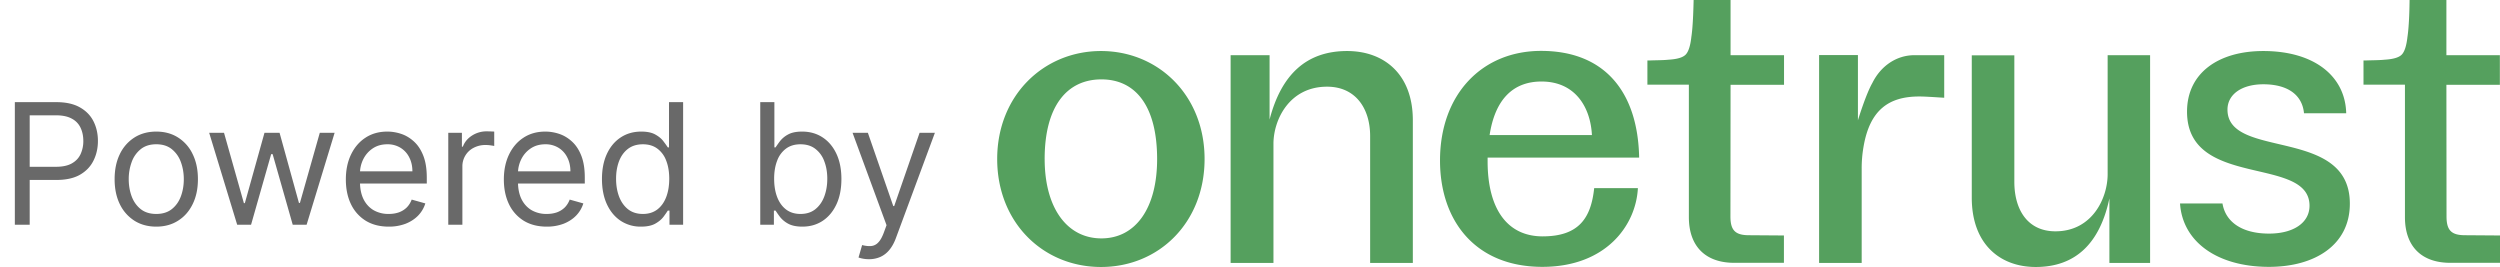 <svg width="178" height="19" fill="none" xmlns="http://www.w3.org/2000/svg"><path d="M1.057 16V7.273h2.949c.684 0 1.244.123 1.679.37.437.245.761.576.971.993.21.418.316.884.316 1.398 0 .514-.106.982-.316 1.402-.207.42-.528.756-.963 1.006-.434.247-.991.37-1.67.37H1.909v-.937h2.08c.468 0 .845-.081 1.129-.243.284-.162.49-.38.618-.656a2.19 2.19 0 00.196-.942c0-.35-.066-.662-.196-.937a1.399 1.399 0 00-.622-.648c-.287-.16-.668-.239-1.142-.239H2.114V16H1.057zm10.07.136c-.591 0-1.11-.14-1.556-.421a2.866 2.866 0 01-1.04-1.18c-.247-.507-.37-1.098-.37-1.774 0-.681.123-1.277.37-1.785a2.86 2.86 0 011.04-1.185c.446-.281.965-.422 1.555-.422.591 0 1.108.14 1.552.422a2.82 2.82 0 011.04 1.185c.25.508.374 1.103.374 1.785 0 .677-.125 1.267-.375 1.773-.247.506-.593.9-1.04 1.18-.443.282-.96.422-1.55.422zm0-.903c.448 0 .818-.115 1.107-.345.29-.23.505-.533.644-.908s.209-.781.209-1.219c0-.437-.07-.845-.21-1.223a2.061 2.061 0 00-.643-.916c-.29-.233-.659-.35-1.108-.35-.448 0-.818.117-1.107.35a2.06 2.06 0 00-.644.916 3.51 3.51 0 00-.209 1.223c0 .438.07.844.209 1.22.14.374.354.677.643.907.29.23.66.345 1.108.345zm5.76.767l-1.994-6.545h1.057l1.415 5.01h.068l1.398-5.01h1.074l1.38 4.994h.069l1.415-4.994h1.056L21.831 16h-.989l-1.431-5.028h-.103L17.876 16h-.988zm10.79.136c-.631 0-1.175-.139-1.633-.417a2.803 2.803 0 01-1.052-1.176c-.245-.506-.367-1.094-.367-1.765 0-.67.122-1.261.367-1.772.247-.514.59-.915 1.031-1.202.443-.29.96-.435 1.551-.435.341 0 .678.057 1.01.17.332.114.635.3.908.555.273.253.49.588.652 1.005.162.418.243.932.243 1.543v.426H25.34v-.87h4.023c0-.369-.074-.698-.222-.988a1.67 1.67 0 00-.622-.686 1.742 1.742 0 00-.946-.251c-.4 0-.747.1-1.04.298-.29.196-.512.452-.669.767a2.254 2.254 0 00-.234 1.014v.58c0 .494.085.913.256 1.257.173.34.413.6.72.78a2.11 2.11 0 001.07.264c.264 0 .502-.037.715-.11.216-.077.402-.191.559-.342.156-.153.277-.344.362-.57l.971.272c-.102.33-.274.62-.515.87-.242.246-.54.44-.895.579a3.318 3.318 0 01-1.197.204zm4.24-.136V9.455h.971v.988h.068c.12-.324.335-.586.648-.788a1.907 1.907 0 011.057-.303 10.862 10.862 0 01.528.017v1.023a2.982 2.982 0 00-.234-.038c-.12-.02-.246-.03-.38-.03a1.78 1.78 0 00-.852.2 1.47 1.47 0 00-.801 1.334V16h-1.005zm7.01.136c-.631 0-1.175-.139-1.633-.417a2.803 2.803 0 01-1.052-1.176c-.244-.506-.367-1.094-.367-1.765 0-.67.123-1.261.367-1.772.247-.514.59-.915 1.031-1.202.443-.29.96-.435 1.551-.435.341 0 .678.057 1.01.17.332.114.635.3.908.555.273.253.49.588.652 1.005.162.418.243.932.243 1.543v.426H36.59v-.87h4.023c0-.369-.074-.698-.222-.988a1.67 1.67 0 00-.622-.686 1.742 1.742 0 00-.946-.251c-.4 0-.747.1-1.04.298-.29.196-.512.452-.669.767a2.254 2.254 0 00-.234 1.014v.58c0 .494.085.913.256 1.257.173.34.413.6.72.78a2.11 2.11 0 001.07.264c.264 0 .502-.037.715-.11.216-.077.402-.191.559-.342.156-.153.277-.344.362-.57l.971.272c-.102.33-.274.62-.515.87-.242.246-.54.44-.895.579a3.318 3.318 0 01-1.198.204zm6.711 0a2.563 2.563 0 01-1.444-.413c-.418-.278-.745-.67-.98-1.176-.236-.509-.354-1.11-.354-1.803 0-.687.118-1.284.353-1.79.236-.505.564-.896.985-1.171.42-.276.906-.414 1.457-.414.426 0 .763.071 1.01.213.25.14.44.299.571.478.134.176.237.32.311.434h.086V7.273h1.005V16h-.971v-1.006h-.12c-.074.12-.179.27-.315.452-.136.179-.331.34-.584.482-.253.139-.59.208-1.01.208zm.137-.903c.403 0 .744-.105 1.022-.315.279-.213.49-.507.635-.882.145-.378.218-.814.218-1.309 0-.488-.072-.916-.214-1.282a1.867 1.867 0 00-.63-.861c-.279-.208-.622-.311-1.031-.311-.427 0-.782.11-1.066.328-.281.216-.493.51-.635.882-.139.37-.209.784-.209 1.244 0 .466.071.89.213 1.27.145.378.358.68.64.904.284.221.636.332 1.056.332zM54.13 16V7.273h1.006v3.221h.085a9.15 9.15 0 01.307-.434 1.8 1.8 0 01.57-.478c.25-.142.589-.213 1.015-.213.551 0 1.037.138 1.457.414.42.275.749.666.985 1.171.236.506.353 1.103.353 1.79 0 .694-.117 1.294-.353 1.803-.236.506-.563.898-.98 1.176-.418.276-.9.413-1.445.413-.42 0-.757-.07-1.01-.208a1.873 1.873 0 01-.584-.482 6.454 6.454 0 01-.315-.452h-.12V16h-.971zm.989-3.273c0 .495.072.93.217 1.309.145.375.356.668.635.882.278.21.62.315 1.023.315.42 0 .771-.11 1.052-.332.284-.225.497-.526.64-.904.144-.38.217-.804.217-1.27 0-.46-.071-.875-.213-1.244a1.923 1.923 0 00-.635-.882c-.281-.219-.635-.328-1.061-.328-.41 0-.753.103-1.032.31a1.868 1.868 0 00-.63.862c-.142.366-.213.794-.213 1.282zm6.741 5.727a2.203 2.203 0 01-.733-.119l.256-.886c.244.062.46.085.648.068a.776.776 0 00.498-.251c.148-.148.283-.388.405-.72l.188-.512-2.42-6.58h1.09L63.6 14.67h.068l1.807-5.215h1.09l-2.778 7.5c-.125.338-.28.617-.464.839-.185.224-.4.39-.644.499a1.983 1.983 0 01-.818.162z" fill="#696969"/><g clip-path="url(#clip0_509_209)" fill="#55A05E"><path d="M74.38 11.321c0 3.499 1.604 5.652 4.039 5.652 2.434 0 3.968-2.144 3.968-5.643 0-3.759-1.516-5.678-3.968-5.678s-4.04 1.91-4.04 5.67zm11.386 0c0 4.521-3.246 7.688-7.374 7.688-4.129 0-7.392-3.167-7.392-7.688s3.308-7.688 7.392-7.688c4.084 0 7.374 3.158 7.374 7.688zm72.831-3.516c0-1.095 1.026-1.804 2.55-1.804 1.793 0 2.782.799 2.898 2.064h3.005c-.062-2.629-2.256-4.432-5.903-4.432-3.201 0-5.43 1.57-5.43 4.315 0 5.526 8.721 3.104 8.721 6.701 0 1.211-1.142 1.983-2.88 1.983-1.953 0-3.103-.844-3.317-2.144h-3.023c.178 2.718 2.639 4.512 6.331 4.512 3.29 0 5.76-1.57 5.76-4.494.009-5.517-8.712-3.122-8.712-6.701zM87.62 18.722V3.929h2.774v4.584c.829-3.193 2.612-4.88 5.52-4.88 2.63 0 4.68 1.642 4.68 4.934v10.155h-3.04V9.688c0-1.964-1.035-3.516-3.067-3.516-2.702 0-3.817 2.377-3.817 4.064v8.486h-3.05zM153.087 3.93v14.792h-2.898v-4.593c-.678 3.194-2.408 4.88-5.243 4.88-2.559 0-4.556-1.642-4.556-4.934V3.938h3.031v9.016c0 1.964.936 3.516 2.925 3.516 2.63 0 3.718-2.377 3.718-4.063V3.928h3.023zm-43.246 12.9c-2.568 0-3.923-2.01-3.923-5.338v-.27h10.789c-.089-4.673-2.452-7.598-6.982-7.598-4.217 0-7.196 3.104-7.196 7.805 0 4.27 2.497 7.571 7.285 7.571 4.539 0 6.67-2.96 6.804-5.607h-3.112c-.223 2.126-1.088 3.436-3.665 3.436zm-.089-11.026c2.425 0 3.495 1.857 3.593 3.813h-7.285c.384-2.512 1.65-3.813 3.692-3.813zm28.676-1.874v3.03c-1.026-.063-1.418-.09-1.775-.09-2.149 0-3.531.934-3.976 3.616a8.85 8.85 0 00-.125 1.543v6.692h-3.032V3.92h2.764v4.647c.018-.063.571-1.866 1.026-2.655.588-1.193 1.694-1.983 3.005-1.983h2.113zm35.765 11.49c0 .978.347 1.328 1.319 1.328l2.488.018v1.947h-3.54c-2.06 0-3.228-1.184-3.228-3.248V6.028h-2.951V4.306c.196 0 .134 0 .401-.009.473-.009.838-.018 1.088-.045.615-.036 1.025-.152 1.23-.359.205-.206.339-.628.411-1.265.053-.35.089-.798.115-1.318.027-.52.036-1.22.036-1.31h2.622v3.93h3.807v2.107h-3.807l.009 9.384zm-50.986 0c0 .978.348 1.328 1.32 1.328l2.488.018v1.947h-3.54c-2.051 0-3.228-1.184-3.228-3.248V6.028h-2.952V4.306c.197 0 .134 0 .402-.009.472-.009.838-.018 1.087-.045.616-.036 1.026-.152 1.231-.359.205-.206.339-.628.41-1.265.054-.35.089-.798.116-1.318.027-.52.045-1.22.045-1.31h2.63v3.93h3.807v2.107h-3.807l-.009 9.384z"/></g><defs><clipPath id="clip0_509_209"><path fill="#fff" transform="translate(71)" d="M0 0h107v19H0z"/></clipPath></defs></svg>